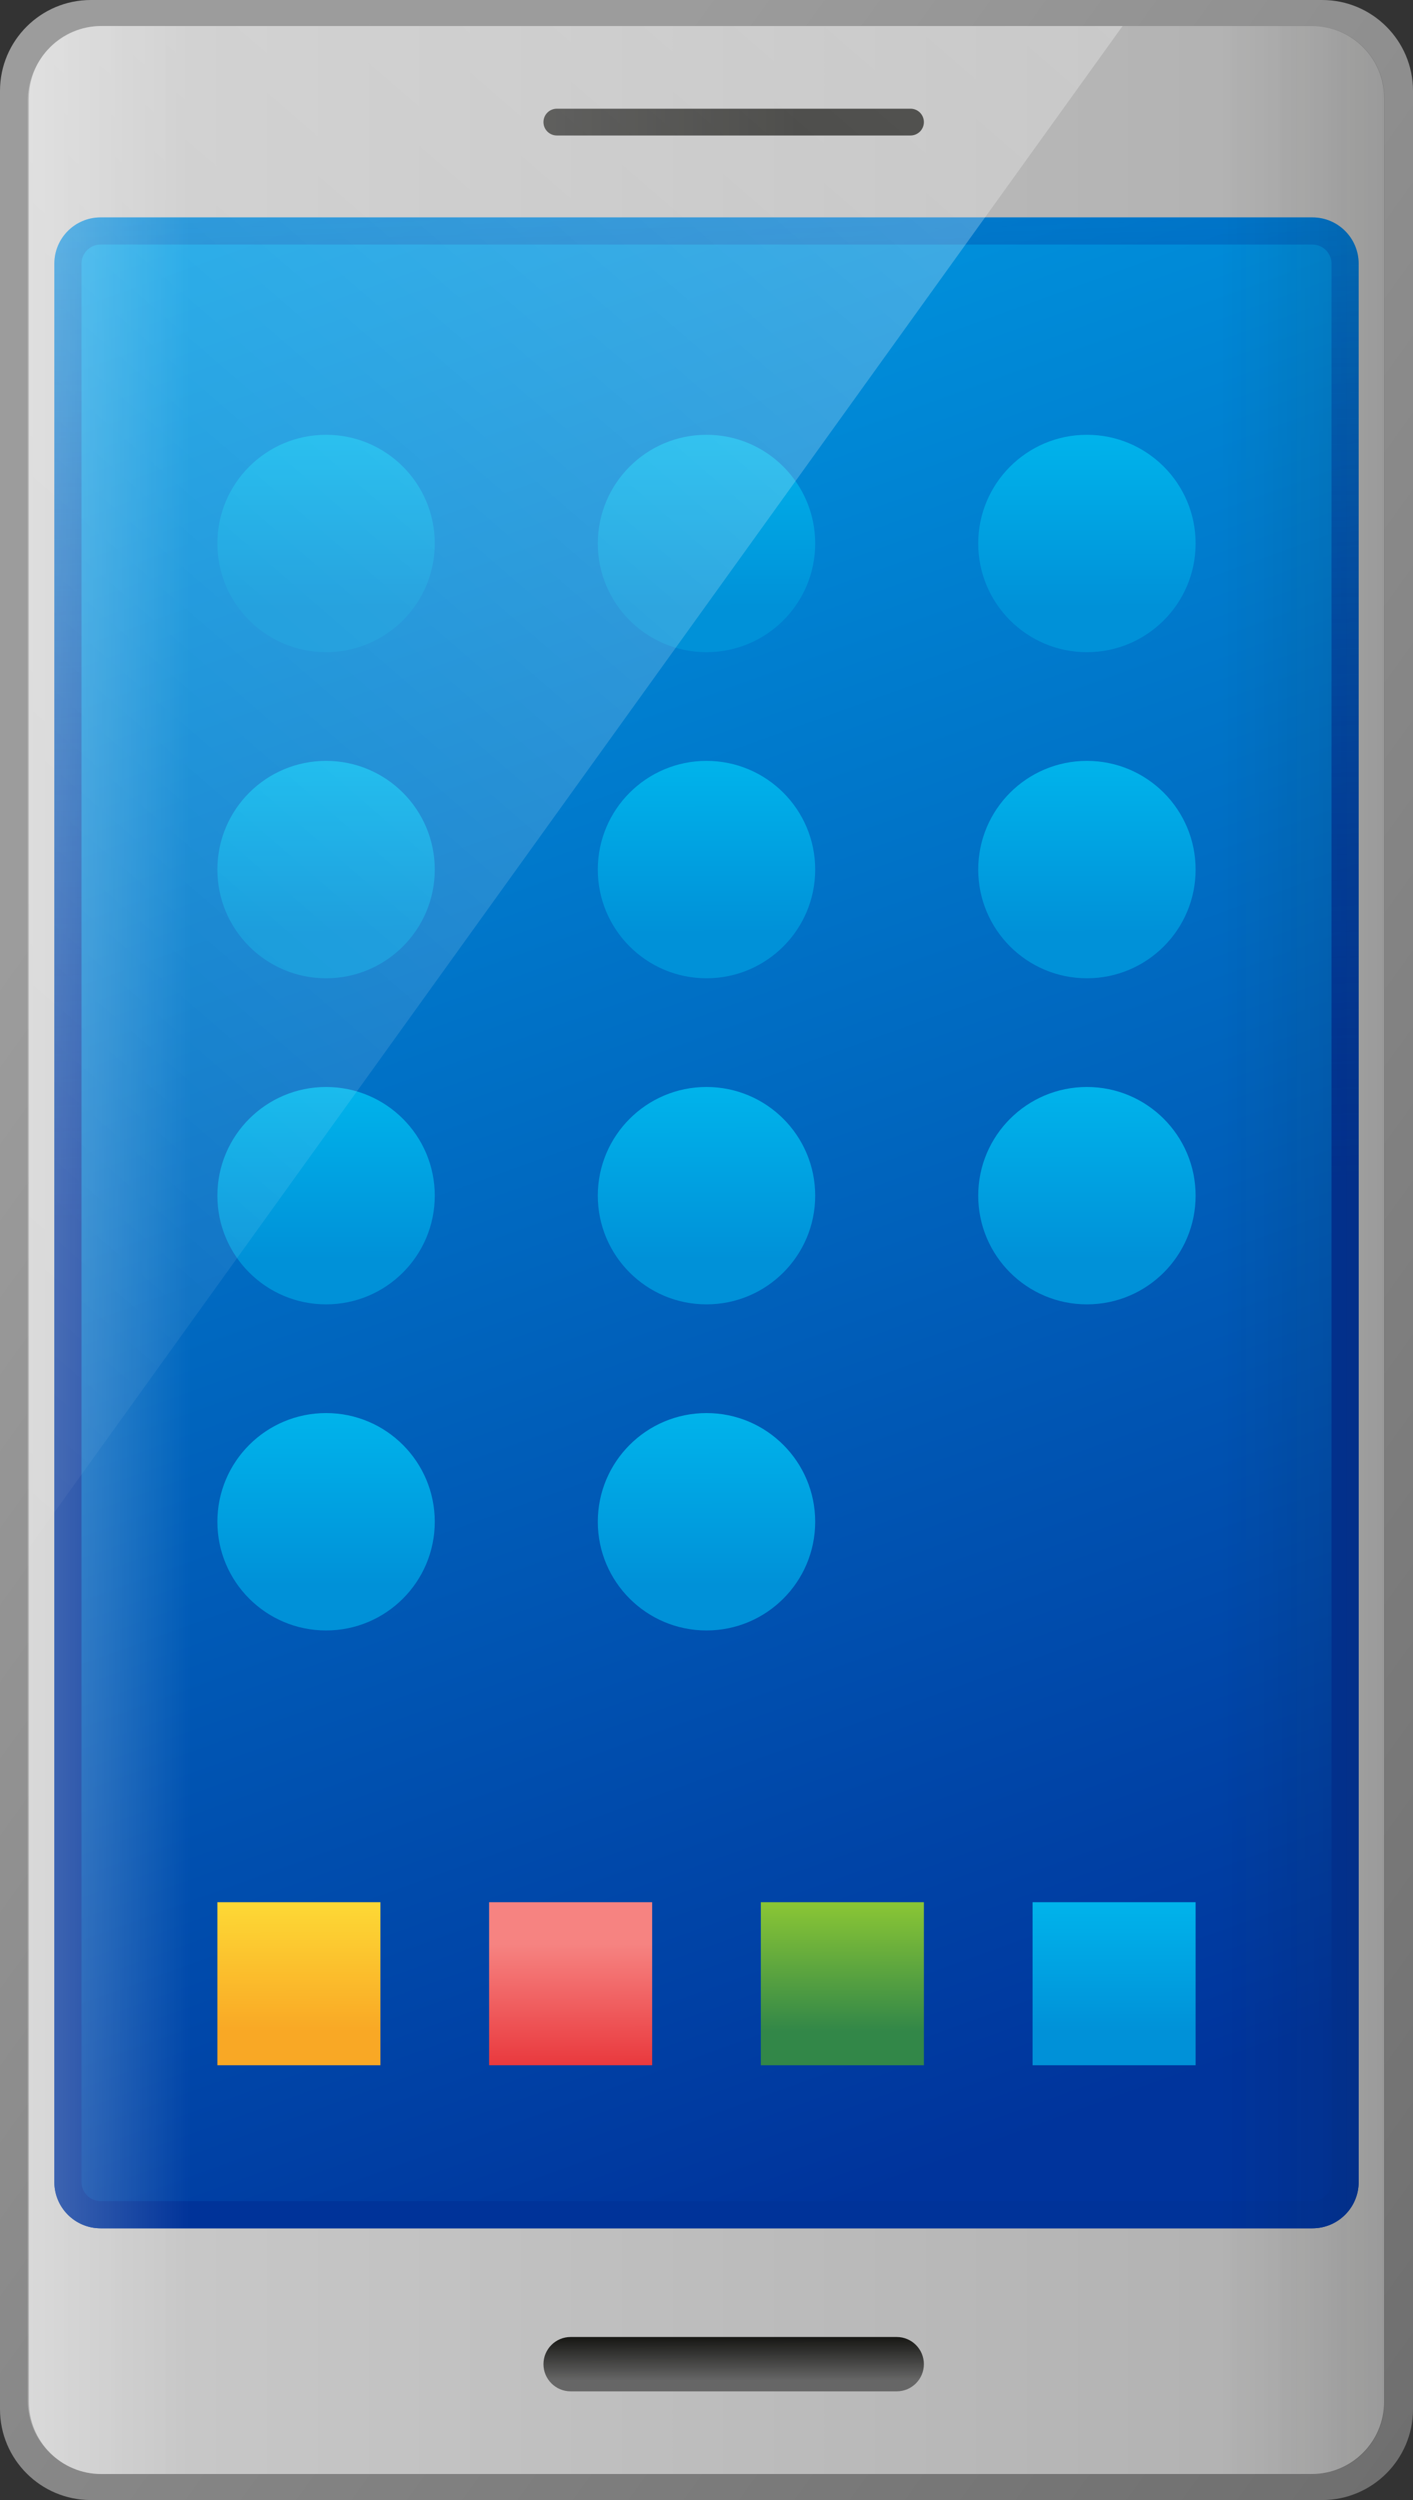 <?xml version="1.0" encoding="UTF-8"?><svg xmlns="http://www.w3.org/2000/svg" xmlns:xlink="http://www.w3.org/1999/xlink" height="46.0" preserveAspectRatio="xMidYMid meet" version="1.0" viewBox="11.0 1.0 26.0 46.0" width="26.0" zoomAndPan="magnify"><rect x="11.0" y="1.0" width="26.0" height="46.0" fill="#333333" stroke="none"/><linearGradient gradientUnits="userSpaceOnUse" id="a" x1="-5.5" x2="60.461" xlink:actuate="onLoad" xlink:show="other" xlink:type="simple" xmlns:xlink="http://www.w3.org/1999/xlink" y1="2.739" y2="50.278"><stop offset=".278" stop-color="#9c9c9c"/><stop offset="1" stop-color="#555"/></linearGradient><path d="M35.328,47H12.672C11.749,47,11,46.251,11,45.328V2.672C11,1.749,11.749,1,12.672,1h22.656 C36.251,1,37,1.749,37,2.672v42.656C37,46.251,36.251,47,35.328,47z" fill="url(#a)"/><linearGradient gradientUnits="userSpaceOnUse" id="b" x1="-21.878" x2="57.421" xlink:actuate="onLoad" xlink:show="other" xlink:type="simple" xmlns:xlink="http://www.w3.org/1999/xlink" y1="24" y2="24"><stop offset="0" stop-color="#eee"/><stop offset="1" stop-color="#999"/></linearGradient><path d="M35.138,46.521H12.862c-0.734,0-1.33-0.595-1.33-1.33V2.809c0-0.734,0.595-1.33,1.33-1.33 h22.277c0.734,0,1.33,0.595,1.33,1.33v42.383C36.468,45.926,35.873,46.521,35.138,46.521z" fill="url(#b)"/><linearGradient gradientUnits="userSpaceOnUse" id="c" x1="30.078" x2="14.462" xlink:actuate="onLoad" xlink:show="other" xlink:type="simple" xmlns:xlink="http://www.w3.org/1999/xlink" y1="40.301" y2="-2.863"><stop offset="0" stop-color="#00349c"/><stop offset="1" stop-color="#00b1f2"/></linearGradient><path d="M35.149,42H12.851C12.381,42,12,41.619,12,41.149V5.851C12,5.381,12.381,5,12.851,5h22.298 C35.619,5,36,5.381,36,5.851v35.298C36,41.619,35.619,42,35.149,42z" fill="url(#c)"/><linearGradient gradientUnits="userSpaceOnUse" id="d" x1="23.986" x2="23.169" xlink:actuate="onLoad" xlink:show="other" xlink:type="simple" xmlns:xlink="http://www.w3.org/1999/xlink" y1="23.091" y2="-.895"><stop offset="0" stop-color="#039"/><stop offset="1" stop-color="#00349c" stop-opacity="0"/></linearGradient><path d="M35.149,5.5c0.194,0,0.351,0.158,0.351,0.351v35.298c0,0.194-0.157,0.351-0.351,0.351H12.851 c-0.194,0-0.351-0.158-0.351-0.351V5.851c0-0.194,0.157-0.351,0.351-0.351H35.149 M35.149,5H12.851C12.381,5,12,5.381,12,5.851 v35.298C12,41.619,12.381,42,12.851,42h22.298C35.619,42,36,41.619,36,41.149V5.851C36,5.381,35.619,5,35.149,5L35.149,5z" fill="url(#d)"/><linearGradient gradientUnits="userSpaceOnUse" id="e" x1="5.996" x2="14.521" xlink:actuate="onLoad" xlink:show="other" xlink:type="simple" xmlns:xlink="http://www.w3.org/1999/xlink" y1="24" y2="24"><stop offset="0" stop-color="#fff" stop-opacity=".8"/><stop offset="1" stop-color="#fff" stop-opacity="0"/></linearGradient><path d="M14.948,46.523h-2.077c-0.751,0-1.361-0.609-1.361-1.361V2.859 c0-0.764,0.619-1.382,1.382-1.382h2.055C15.529,1.476,16,1.947,16,2.528v42.944C16,46.053,15.529,46.523,14.948,46.523z" fill="url(#e)"/><linearGradient gradientTransform="matrix(-1 0 0 1 48.191 0)" gradientUnits="userSpaceOnUse" id="f" x1="6.201" x2="14.726" xlink:actuate="onLoad" xlink:show="other" xlink:type="simple" xmlns:xlink="http://www.w3.org/1999/xlink" y1="24" y2="24"><stop offset="0" stop-color="#171714" stop-opacity=".4"/><stop offset="1" stop-color="#171714" stop-opacity="0"/></linearGradient><path d="M33.038,46.523h2.116c0.73,0,1.322-0.592,1.322-1.322V2.807c0-0.735-0.596-1.331-1.331-1.331 h-2.107c-0.581,0-1.052,0.471-1.052,1.052v42.944C31.986,46.053,32.457,46.523,33.038,46.523z" fill="url(#f)"/><linearGradient gradientUnits="userSpaceOnUse" id="g" x1="12.402" x2="25.694" xlink:actuate="onLoad" xlink:show="other" xlink:type="simple" xmlns:xlink="http://www.w3.org/1999/xlink" y1="3.247" y2="3.247"><stop offset="0" stop-color="#666"/><stop offset=".999" stop-color="#171714"/></linearGradient><path d="M27.753,3.493h-6.507C21.11,3.493,21,3.383,21,3.247v0C21,3.11,21.11,3,21.247,3h6.507 C27.89,3,28,3.11,28,3.247v0C28,3.383,27.89,3.493,27.753,3.493z" fill="url(#g)"/><linearGradient gradientUnits="userSpaceOnUse" id="h" x1="24.5" x2="24.499" xlink:actuate="onLoad" xlink:show="other" xlink:type="simple" xmlns:xlink="http://www.w3.org/1999/xlink" y1="44.795" y2="44.009"><stop offset="0" stop-color="#666"/><stop offset=".999" stop-color="#171714"/></linearGradient><path d="M27.5,45h-6c-0.276,0-0.5-0.224-0.5-0.5l0,0c0-0.276,0.224-0.5,0.5-0.5h6 c0.276,0,0.5,0.224,0.5,0.5l0,0C28,44.776,27.776,45,27.5,45z" fill="url(#h)"/><linearGradient gradientUnits="userSpaceOnUse" id="i" x1="16.501" x2="16.498" xlink:actuate="onLoad" xlink:show="other" xlink:type="simple" xmlns:xlink="http://www.w3.org/1999/xlink" y1="38.379" y2="36.039"><stop offset="0" stop-color="#f9a825"/><stop offset="1" stop-color="#fdd835"/></linearGradient><path d="M15 36H18V39H15z" fill="url(#i)"/><linearGradient gradientUnits="userSpaceOnUse" id="j" x1="21.504" x2="21.497" xlink:actuate="onLoad" xlink:show="other" xlink:type="simple" xmlns:xlink="http://www.w3.org/1999/xlink" y1="39.815" y2="35.843"><stop offset="0" stop-color="#e51e25"/><stop offset=".767" stop-color="#f68381"/></linearGradient><path d="M20 36H23V39H20z" fill="url(#j)"/><linearGradient gradientUnits="userSpaceOnUse" id="k" x1="26.501" x2="26.498" xlink:actuate="onLoad" xlink:show="other" xlink:type="simple" xmlns:xlink="http://www.w3.org/1999/xlink" y1="38.379" y2="36.039"><stop offset="0" stop-color="#328748"/><stop offset="1" stop-color="#89c535"/></linearGradient><path d="M25 36H28V39H25z" fill="url(#k)"/><linearGradient gradientUnits="userSpaceOnUse" id="l" x1="31.501" x2="31.498" xlink:actuate="onLoad" xlink:show="other" xlink:type="simple" xmlns:xlink="http://www.w3.org/1999/xlink" y1="38.379" y2="36.039"><stop offset="0" stop-color="#0091d8"/><stop offset="1" stop-color="#00b3eb"/></linearGradient><path d="M30 36H33V39H30z" fill="url(#l)"/><linearGradient gradientUnits="userSpaceOnUse" id="m" x1="17.002" x2="16.997" xlink:actuate="onLoad" xlink:show="other" xlink:type="simple" xmlns:xlink="http://www.w3.org/1999/xlink" y1="24.17" y2="21.056"><stop offset="0" stop-color="#0091d8"/><stop offset="1" stop-color="#00b3eb"/></linearGradient><circle cx="17" cy="23" fill="url(#m)" r="2"/><linearGradient gradientUnits="userSpaceOnUse" id="n" x1="17.002" x2="16.997" xlink:actuate="onLoad" xlink:show="other" xlink:type="simple" xmlns:xlink="http://www.w3.org/1999/xlink" y1="18.17" y2="15.056"><stop offset="0" stop-color="#0091d8"/><stop offset="1" stop-color="#00b3eb"/></linearGradient><circle cx="17" cy="17" fill="url(#n)" r="2"/><linearGradient gradientUnits="userSpaceOnUse" id="o" x1="17.002" x2="16.997" xlink:actuate="onLoad" xlink:show="other" xlink:type="simple" xmlns:xlink="http://www.w3.org/1999/xlink" y1="12.17" y2="9.056"><stop offset="0" stop-color="#0091d8"/><stop offset="1" stop-color="#00b3eb"/></linearGradient><circle cx="17" cy="11" fill="url(#o)" r="2"/><linearGradient gradientUnits="userSpaceOnUse" id="p" x1="24.002" x2="23.997" xlink:actuate="onLoad" xlink:show="other" xlink:type="simple" xmlns:xlink="http://www.w3.org/1999/xlink" y1="24.17" y2="21.056"><stop offset="0" stop-color="#0091d8"/><stop offset="1" stop-color="#00b3eb"/></linearGradient><circle cx="24" cy="23" fill="url(#p)" r="2"/><linearGradient gradientUnits="userSpaceOnUse" id="q" x1="17.002" x2="16.997" xlink:actuate="onLoad" xlink:show="other" xlink:type="simple" xmlns:xlink="http://www.w3.org/1999/xlink" y1="30.17" y2="27.056"><stop offset="0" stop-color="#0091d8"/><stop offset="1" stop-color="#00b3eb"/></linearGradient><circle cx="17" cy="29" fill="url(#q)" r="2"/><linearGradient gradientUnits="userSpaceOnUse" id="r" x1="24.002" x2="23.997" xlink:actuate="onLoad" xlink:show="other" xlink:type="simple" xmlns:xlink="http://www.w3.org/1999/xlink" y1="30.17" y2="27.056"><stop offset="0" stop-color="#0091d8"/><stop offset="1" stop-color="#00b3eb"/></linearGradient><circle cx="24" cy="29" fill="url(#r)" r="2"/><linearGradient gradientUnits="userSpaceOnUse" id="s" x1="24.002" x2="23.997" xlink:actuate="onLoad" xlink:show="other" xlink:type="simple" xmlns:xlink="http://www.w3.org/1999/xlink" y1="18.17" y2="15.056"><stop offset="0" stop-color="#0091d8"/><stop offset="1" stop-color="#00b3eb"/></linearGradient><circle cx="24" cy="17" fill="url(#s)" r="2"/><linearGradient gradientUnits="userSpaceOnUse" id="t" x1="24.002" x2="23.997" xlink:actuate="onLoad" xlink:show="other" xlink:type="simple" xmlns:xlink="http://www.w3.org/1999/xlink" y1="12.17" y2="9.056"><stop offset="0" stop-color="#0091d8"/><stop offset="1" stop-color="#00b3eb"/></linearGradient><circle cx="24" cy="11" fill="url(#t)" r="2"/><linearGradient gradientUnits="userSpaceOnUse" id="u" x1="31.002" x2="30.997" xlink:actuate="onLoad" xlink:show="other" xlink:type="simple" xmlns:xlink="http://www.w3.org/1999/xlink" y1="24.17" y2="21.056"><stop offset="0" stop-color="#0091d8"/><stop offset="1" stop-color="#00b3eb"/></linearGradient><circle cx="31" cy="23" fill="url(#u)" r="2"/><linearGradient gradientUnits="userSpaceOnUse" id="v" x1="31.002" x2="30.997" xlink:actuate="onLoad" xlink:show="other" xlink:type="simple" xmlns:xlink="http://www.w3.org/1999/xlink" y1="18.17" y2="15.056"><stop offset="0" stop-color="#0091d8"/><stop offset="1" stop-color="#00b3eb"/></linearGradient><circle cx="31" cy="17" fill="url(#v)" r="2"/><linearGradient gradientUnits="userSpaceOnUse" id="w" x1="31.002" x2="30.997" xlink:actuate="onLoad" xlink:show="other" xlink:type="simple" xmlns:xlink="http://www.w3.org/1999/xlink" y1="12.17" y2="9.056"><stop offset="0" stop-color="#0091d8"/><stop offset="1" stop-color="#00b3eb"/></linearGradient><circle cx="31" cy="11" fill="url(#w)" r="2"/><linearGradient gradientUnits="userSpaceOnUse" id="x" x1="47.645" x2="-.354" xlink:actuate="onLoad" xlink:show="other" xlink:type="simple" xmlns:xlink="http://www.w3.org/1999/xlink" y1="-25.901" y2="29.652"><stop offset=".006" stop-color="#fff" stop-opacity=".5"/><stop offset=".952" stop-color="#fff" stop-opacity="0"/></linearGradient><path d="M12.862,1.479c-0.734,0-1.33,0.595-1.33,1.33v26.669L31.656,1.479H12.862z" fill="url(#x)"/></svg>